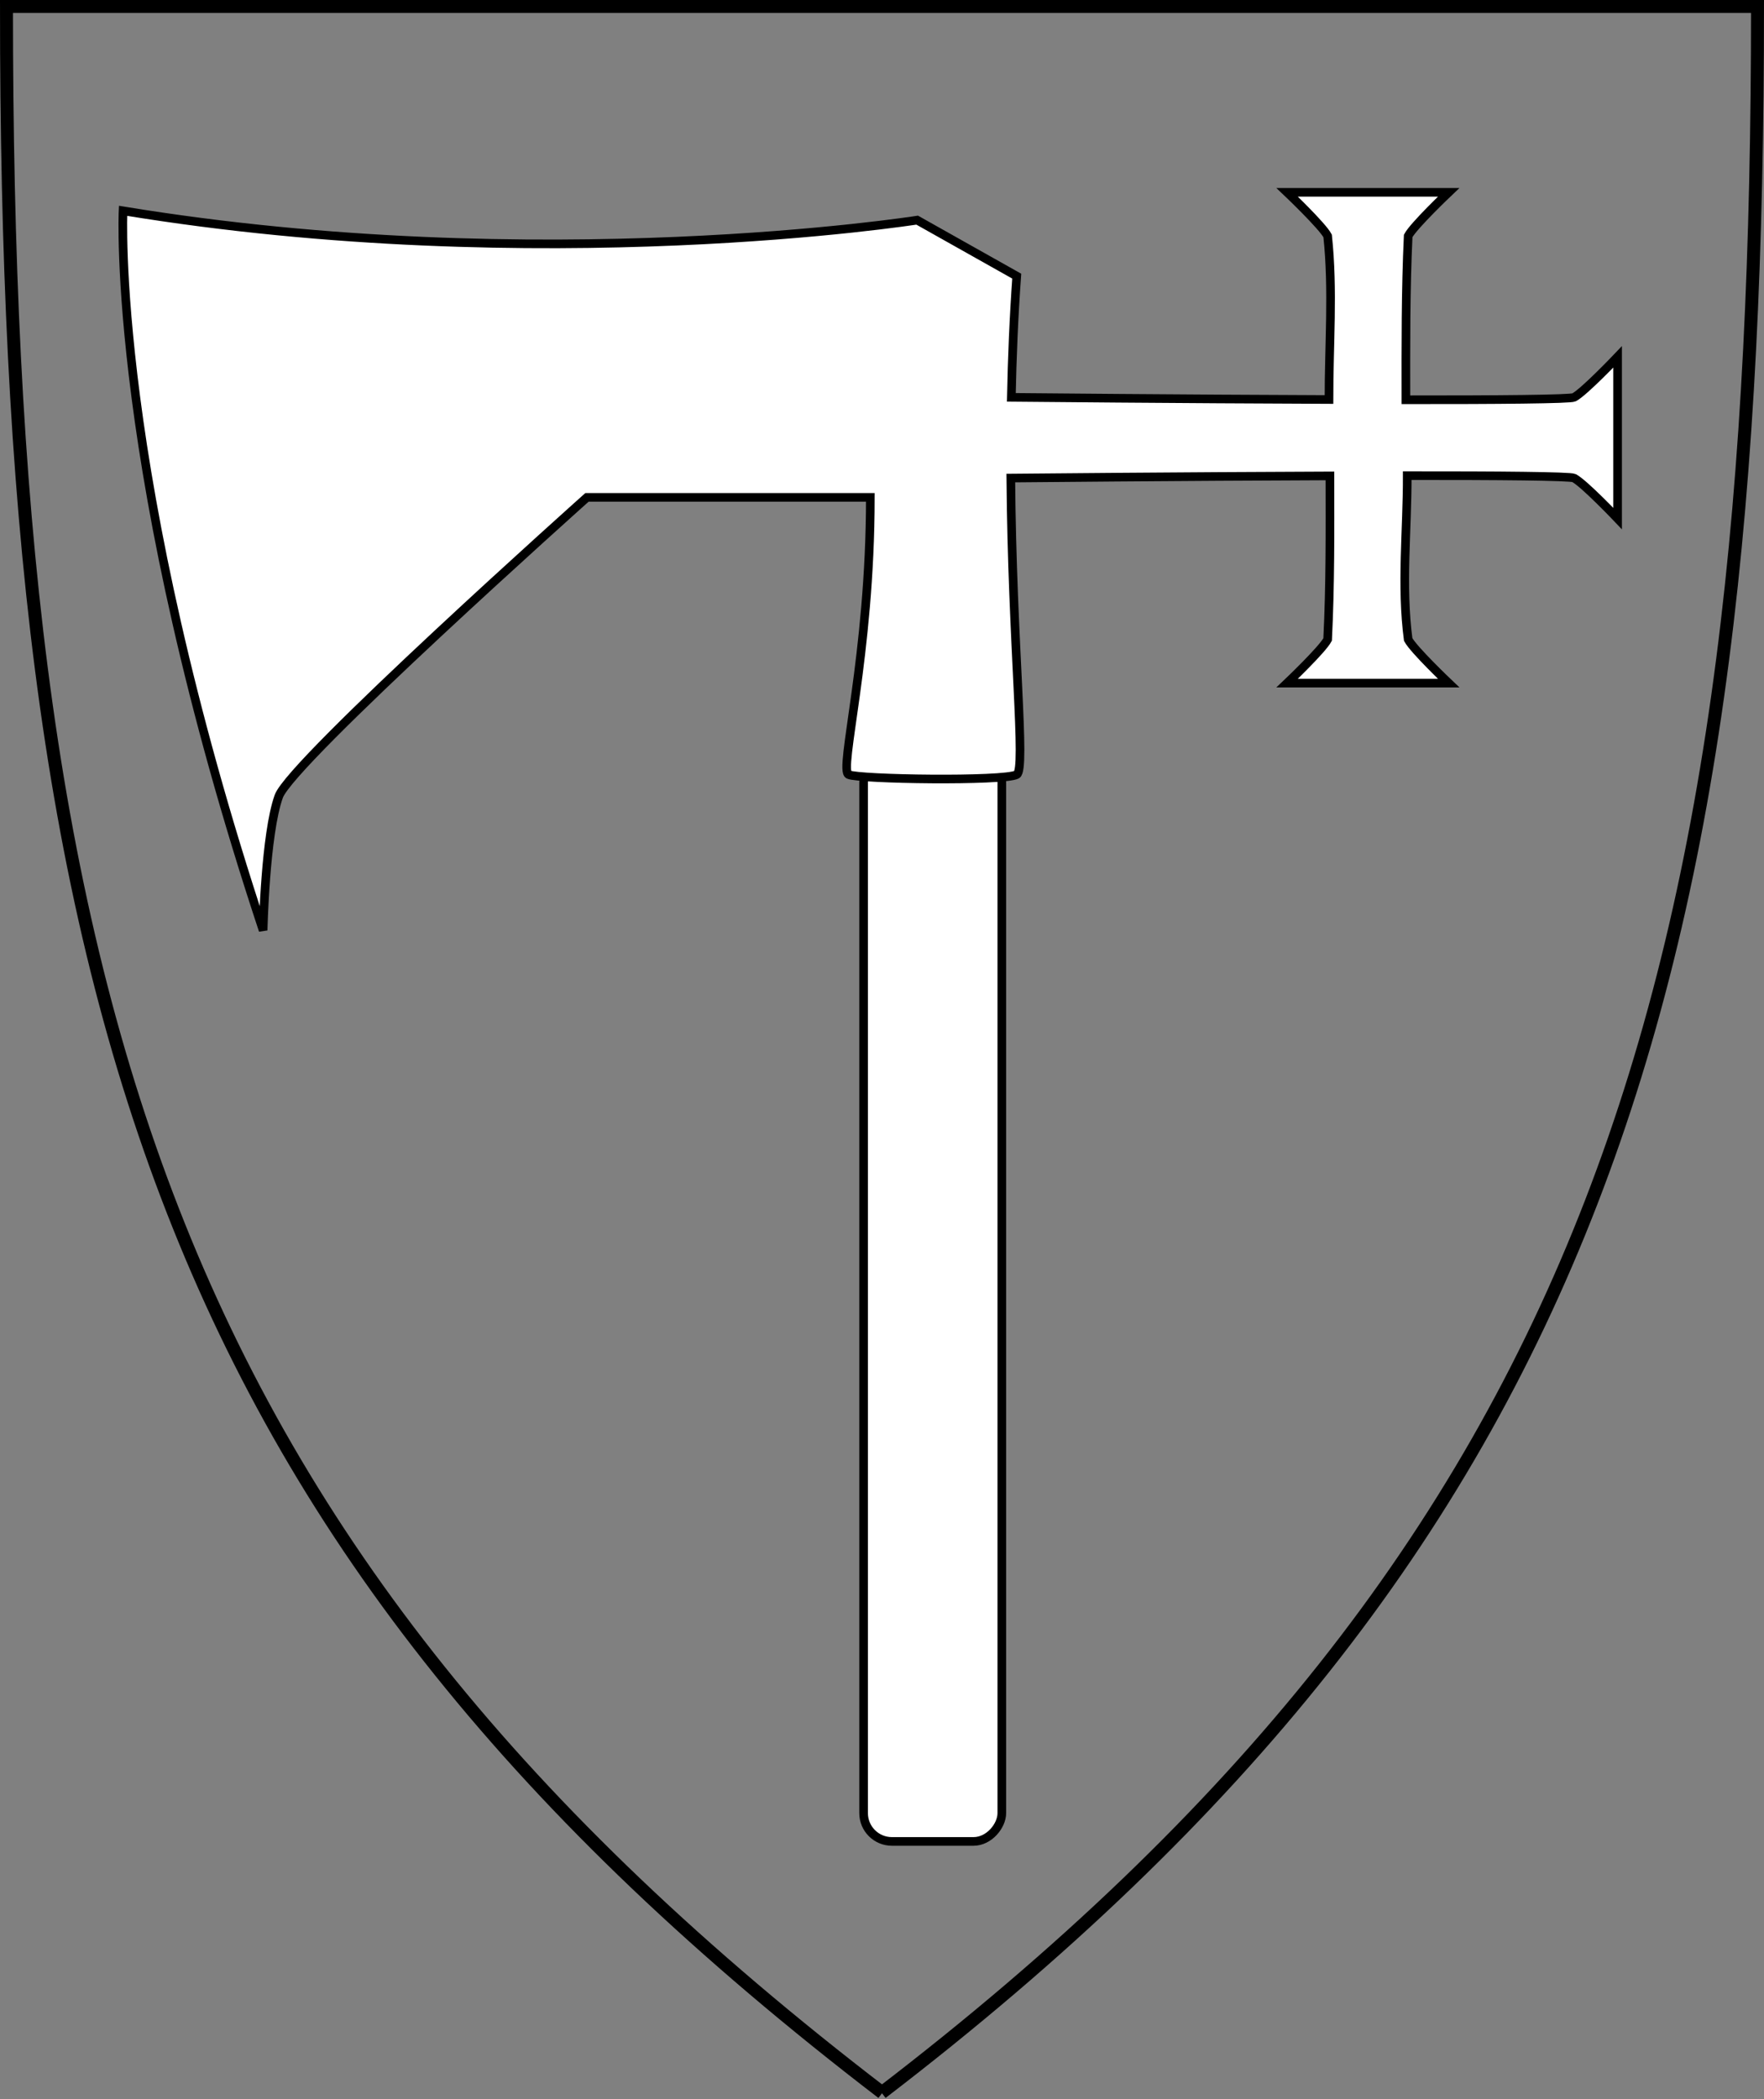 <?xml version="1.0" encoding="UTF-8" standalone="no"?>
<!-- Created with Inkscape (http://www.inkscape.org/) -->

<svg
   xmlns:svg="http://www.w3.org/2000/svg"
   xmlns="http://www.w3.org/2000/svg"
   version="1.1"
   width="408.534"
   height="486.056"
   id="svg2">
  <rect width="100%" height="100%" fill="#808080" stroke="none"/>
  <defs
     id="defs4" />
  <g
     transform="translate(-409.656,-59.531)"
     id="layer1">
    <rect
       width="32.01"
       height="251.734"
       ry="6.551"
       x="-641.672"
       y="234.153"
       transform="scale(-1,1)"
       id="rect2925"
       style="fill:#ffffff;fill-opacity:1;fill-rule:nonzero;stroke:#000000;stroke-width:2;stroke-linecap:round;stroke-linejoin:round;stroke-miterlimit:4;stroke-opacity:1;stroke-dasharray:none" />
    <path
       d="m 745.159,104.062 c 0,0 -8.134,7.731 -9.375,10.094 -0.588,12.614 -0.544,25.284 -0.531,37.938 21.19,0.016 38.105,-0.125 38.938,-0.562 2.363,-1.241 10.094,-9.375 10.094,-9.375 l 0,37.438 c 0,0 -7.731,-8.134 -10.094,-9.375 -0.828,-0.435 -17.593,-0.577 -38.625,-0.562 0.024,12.638 -1.44,25.462 0.219,37.938 1.241,2.363 9.375,10.094 9.375,10.094 l -37.406,0 c 0,0 8.134,-7.731 9.375,-10.094 0.627,-12.591 0.555,-25.242 0.531,-37.875 -34.738,0.125 -71.531,0.478 -73.906,0.5 0.301,38.629 3.587,67.493 1.375,68.656 -3.044,1.601 -36.623,1.107 -38.938,0 -2.315,-1.107 5.031,-27.407 5.031,-64.188 l -65.625,0 c 0,0 -68.46,61.14 -71.375,69.219 -3.144,8.714 -3.625,31.031 -3.625,31.031 C 435.259,168.202 438.159,108.344 438.159,108.344 534.798,124.21 622.066,110.5 622.066,110.5 l 23.062,12.969 c -0.692,9.578 -1.066,18.978 -1.25,28.062 2.557,0.024 38.977,0.375 73.562,0.5 -0.017,-12.621 1.029,-25.344 -0.312,-37.875 -1.241,-2.363 -9.375,-10.094 -9.375,-10.094 l 37.406,0 z"
       id="path2830"
       style="fill:#ffffff;stroke:#000000;stroke-width:2;stroke-linecap:butt;stroke-linejoin:miter;stroke-miterlimit:4;stroke-opacity:1;stroke-dasharray:none" />
    <path
       d="M 614.005,544.087 C 446.275,415.613 411.156,288.901 411.156,61.031 l 405.534,3e-6 c 0,222.644 -35.056,354.535 -202.848,483.056"
       id="path2927-9"
       style="fill:none;stroke:#000000;stroke-width:3;stroke-linecap:butt;stroke-linejoin:miter;stroke-miterlimit:4;stroke-opacity:1;stroke-dasharray:none" />
  </g>
</svg>
